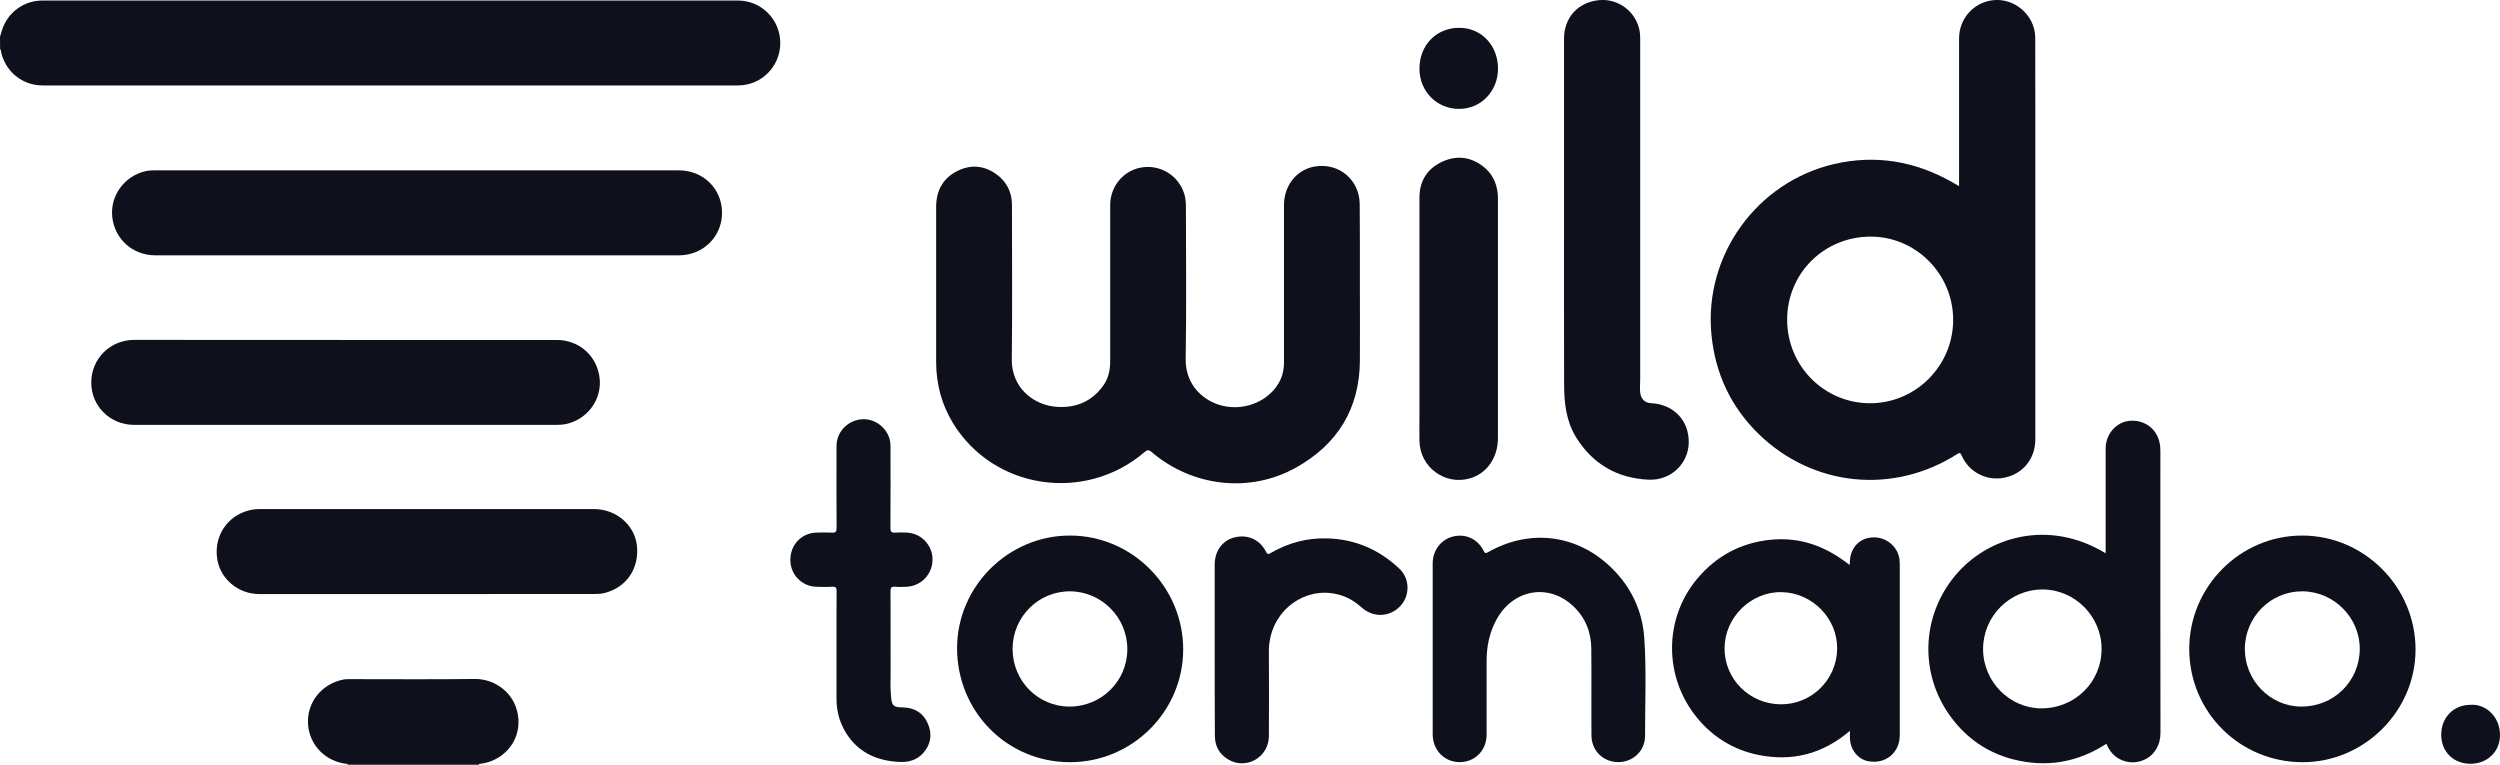 <?xml version="1.0" encoding="utf-8"?>
<!-- Generator: Adobe Illustrator 24.1.2, SVG Export Plug-In . SVG Version: 6.00 Build 0)  -->
<svg version="1.1" id="Layer_1" xmlns="http://www.w3.org/2000/svg" xmlns:xlink="http://www.w3.org/1999/xlink" x="0px" y="0px"
	 viewBox="0 0 2832.6 866.5" style="enable-background:new 0 0 2832.6 866.5;" xml:space="preserve">
<style type="text/css">
	.st0{fill:#0E101B;}
</style>
<g>
	<path class="st0" d="M0,41.6c0.8-2.6,1.6-5.3,2.4-7.9C8.9,13.9,27.1,0.6,48.1,0.6c262.7,0,525.3,0,788,0c26.8,0,48.1,21.7,48,48.4
		c-0.2,26.5-21.4,47.8-48,47.8c-262.7,0-525.3,0-788,0c-22.7,0-42-15.7-46.9-38c-0.2-1.1,0.2-2.4-1.1-3.1C0,51,0,46.3,0,41.6z"/>
	<path class="st0" d="M393.8,866.5c0-0.3,0-0.6,0-0.9c1.8-2,4.2-1.8,6.5-1.8c45.3-0.1,90.7-0.1,136,0c2.3,0,4.7-0.2,6.5,1.8
		c0,0.3,0,0.6,0,0.9C493.1,866.5,443.5,866.5,393.8,866.5z"/>
	<path class="st0" d="M2306,42.7c-0.1-25.6-24-46-49.2-42.3c-21.6,3.2-37.1,21.3-37.1,43.3c0,53.6,0,107.1,0,160.7
		c0,1.8,0,3.6,0,6.5c-3.1-1.8-5.3-3.1-7.6-4.4c-42.1-23.9-86.9-31.6-134.2-20.6c-87.1,20.4-147.3,103-138.8,192.9
		c4.2,44.3,22,82.3,53.8,113.2c61.6,59.6,152.2,68.5,224.5,22.6c2.6-1.7,3.5-2.2,5.1,1.3c8.5,19.4,28.7,29.6,49.1,25.2
		c20.9-4.5,34.5-21.6,34.5-43.4c0-123.8,0-247.6,0-371.4C2306,98.6,2306.1,70.7,2306,42.7z M2118.7,456.9
		c-51.9-0.1-93.8-42.3-93.8-94.7c0-52.5,41.9-94.1,94.6-94.1c51.5,0,93.6,42.6,93.5,94.4C2213,414.5,2170.5,457,2118.7,456.9z"/>
	<path class="st0" d="M1540.8,326c0,27.6,0.2,55.2,0,82.9c-0.4,54.3-25.4,94.5-72.2,120.8c-52.4,29.4-117.4,21.9-163.6-17.4
		c-3.3-2.8-5-2.9-8.3,0c-67.5,57.8-170.7,42.2-216.7-32.5c-13-21.2-19.2-44.4-19.3-69.2c-0.1-58.7-0.1-117.5,0-176.2
		c0-17.9,7.3-32.1,23.5-40.4c15.3-7.9,30.7-6.7,44.7,3.4c11.8,8.5,17.7,20.4,17.7,35.1c0,58.2,0.5,116.5-0.2,174.7
		c-0.4,31.3,23.7,52.1,51.6,53.8c21.3,1.3,39.2-6.2,51.9-23.9c5.9-8.2,8-17.7,8-27.8c0-59.1-0.1-118.1,0-177.2
		c0-21.1,15.3-39.2,35.7-42.4c21.4-3.4,41.7,9.2,48.2,29.9c1.7,5.5,1.9,11.1,1.9,16.8c0,56.7,0.7,113.5-0.3,170.2
		c-0.5,30.2,20.9,48.4,42.4,53.3c26.4,6,54.5-6.8,65.1-29.9c2.8-6.2,3.9-12.7,3.9-19.4c0-59.4,0-118.8,0-178.2
		c0-22.4,14.6-40.5,35.2-43.8c27.2-4.4,50.5,15.2,50.6,42.8C1540.9,262.7,1540.8,294.4,1540.8,326z"/>
	<path class="st0" d="M472.3,193c98.9,0,197.9,0,296.8,0c27.6,0,48.8,20.7,49,47.8c0.2,27.1-21.3,48.5-48.9,48.5
		c-197.7,0-395.4,0-593.2,0c-25.7,0-46.1-18.4-48.8-43.5c-2.6-23.9,13.6-46.2,37.4-51.8c3.8-0.9,7.6-1,11.4-1
		C274.7,193,373.5,193,472.3,193z"/>
	<path class="st0" d="M391.7,385.2c79.8,0,159.6,0,239.3,0c25.3,0,45.6,18.2,48.4,43.3c2.7,24-13.6,46.5-37.8,51.9
		c-3.4,0.7-6.9,1-10.4,1c-159.7,0-319.4,0-479.2,0c-27.3,0-48.8-21.4-48.6-48.2c0.2-27,21.5-48.1,48.8-48.1
		C232.2,385.1,312,385.2,391.7,385.2z"/>
	<path class="st0" d="M2447.8,510.8c0-3.7-0.3-7.3-1.3-10.9c-4.1-15.6-18.6-25.1-35-22.9c-14.2,1.9-25.6,15.3-25.7,30.6
		c-0.1,37.8,0,75.5,0,113.3c0,1.8,0,3.6,0,6c-65.2-39.7-134.6-18.4-170.9,25.7c-38.5,46.7-40.1,112.3-3.8,160.7
		c17.7,23.5,40.9,39.5,69.3,46.9c37.8,9.8,73.3,3.9,106.3-17.5c3,7.3,7.3,13.1,14,16.9c19.3,11.1,47.2-0.6,47.2-29.3
		C2447.7,723.8,2447.8,617.3,2447.8,510.8z M2312.7,802.6c-35.9-0.1-65.8-30.6-65.8-67.2c0-37.3,30.4-67.7,67.7-67.5
		c36.6,0.2,66.7,30.7,66.6,67.6C2381,773.1,2350.9,802.7,2312.7,802.6z"/>
	<path class="st0" d="M1772.1,243c0-66.4,0-132.8,0-199.2c0-23.9,15.9-41.6,40.3-43.7c20.9-1.7,40.9,12.4,45.3,34.6
		c0.5,2.7,0.7,5.6,0.7,8.4c0,129,0,257.9,0,386.9c0,5-0.6,9.9,0,14.9c0.9,7.3,5.3,11.6,12.4,11.9c25.8,1.3,43.4,20.1,42.6,45.5
		c-0.8,23.7-20.7,42.3-45.5,41.2c-35.5-1.6-63.3-17.7-82.1-48c-11.1-18-13.5-38.3-13.6-59C1772,372.1,1772.1,307.5,1772.1,243z"/>
	<path class="st0" d="M483.9,673.1c-63.3,0-126.6,0-189.9,0c-24.6,0-45.2-17.7-48.1-41.3c-3.1-24.9,11.7-47.1,35.7-53.4
		c4.2-1.1,8.5-1.6,12.8-1.6c126.2,0,252.5,0,378.7,0c24.8,0,45.8,17.9,48.5,40.9c3.1,26.5-12.1,48.5-37.5,54.4
		c-3.4,0.8-6.9,0.9-10.4,0.9C610.5,673.1,547.2,673.1,483.9,673.1z"/>
	<path class="st0" d="M2152.5,638.9c0-1.7-0.1-3.3-0.3-5c-1.6-13.6-13.6-24.4-27.5-25c-14.7-0.6-25.6,8.2-28.3,22.7
		c-0.4,2.4-0.4,5-0.7,8.6c-26.7-21.2-56-32.1-89.9-28.6c-33.6,3.5-61.2,18.4-82.8,44.1c-37.9,45.2-38,111.2-0.4,157.3
		c18.1,22.1,41.3,36.5,69.4,42.3c38.5,7.9,73.2-0.9,104.1-27.3c0,4-0.2,6.8,0,9.6c0.8,12.5,9.4,22.8,20.7,24.9
		c19.5,3.7,35.7-9.6,35.7-29.4C2152.5,768.4,2152.5,703.7,2152.5,638.9z M2017.6,798c-35.6-0.3-63.9-28.8-63.6-63.8
		c0.3-34.8,29.8-63.8,64.5-63.3c34.8,0.6,63.4,29.6,63.1,64.1C2081.2,770.1,2052.5,798.3,2017.6,798z"/>
	<path class="st0" d="M2608.4,606.8c-70.4,0-128,58-127.9,128.7c0.2,71.3,57.3,128.2,128.7,128.1c69.9-0.1,127.9-58.2,127.7-127.9
		C2736.8,665,2678.8,606.8,2608.4,606.8z M2607.4,800.6c-35.3-0.2-64.1-29.7-63.9-65.6c0.2-36,29.4-65.2,65.1-65
		c35.9,0.1,65.5,30.1,65.1,65.7C2673.3,772.2,2644.1,800.7,2607.4,800.6z"/>
	<path class="st0" d="M1212.4,606.8c-70-0.1-127.9,57.6-128,127.5c0,72,56.6,129.3,127.9,129.3c70.6,0,128.2-57.4,128.3-127.7
		C1340.6,665.1,1282.9,606.9,1212.4,606.8z M1211.9,800.6c-35.8,0-64.6-29.1-64.6-65.3c0-36.3,29.2-65.5,65.2-65.3
		c35.7,0.2,64.9,29.7,64.8,65.5C1277.4,771.4,1248.1,800.6,1211.9,800.6z"/>
	<path class="st0" d="M1623.3,734.9c0-32.3,0-64.6,0-96.8c0-14.5,9.5-26.9,23-30.2c14.3-3.5,27.9,2.7,34.6,16
		c1.4,2.8,2.2,3.5,5.2,1.7c47.1-26.8,100.6-20.3,139.6,17.6c22.5,21.9,35.4,49.1,37.4,80.5c2.4,36.7,0.8,73.5,0.8,110.2
		c0,17.1-13.9,29.8-30.6,29.6c-16.9-0.2-30-12.9-30.1-30.1c-0.3-32.9,0.2-65.9-0.2-98.8c-0.2-18.7-6.9-35.2-20.8-48.1
		c-28.1-26.2-68.4-18.6-86.9,16c-7.5,14.1-10.8,29.2-10.9,45.1c-0.1,28.3,0,56.6,0,84.8c0,17.8-13.2,31.2-30.6,31.1
		c-17.3,0-30.5-13.6-30.5-31.4C1623.3,799.8,1623.3,767.3,1623.3,734.9z"/>
	<path class="st0" d="M1608.3,360.9c0-45.7-0.1-91.5,0-137.2c0.1-18.1,8.2-31.8,24.4-39.8c16-7.9,32-6.9,46.6,3.8
		c10.8,7.8,16.5,18.8,17.7,32.1c0.2,1.8,0.2,3.7,0.2,5.5c0,90.3,0,180.6,0,271c0,22.3-12.4,40.1-31.7,45.7
		c-28.3,8.2-56.6-12.6-57.2-42.3c-0.2-10.6,0-21.3,0-31.9C1608.3,432.1,1608.3,396.5,1608.3,360.9z"/>
	<path class="st0" d="M947.8,732.8c0-21-0.1-41.9,0.1-62.9c0-3.7-0.7-5.3-4.9-5.1c-6.1,0.4-12.3,0.2-18.5,0
		c-16.4-0.7-28.9-13.8-29-30.2c-0.1-16.9,12-30.2,28.6-31.1c6.1-0.3,12.3-0.3,18.5,0c4.2,0.2,5.3-1,5.3-5.2
		c-0.2-30.9-0.2-61.9-0.1-92.8c0-15.5,11.6-28.3,27.1-30.3c14.8-1.9,29.3,8.1,33.2,22.8c0.8,3.1,0.9,6.2,0.9,9.4
		c0,30.3,0.1,60.6-0.1,90.8c0,4.1,1.1,5.6,5.3,5.3c4.6-0.3,9.3-0.3,14,0c16.2,1.1,28.7,14.8,28.4,31c-0.3,16.3-13,29.5-29.2,30.3
		c-4.5,0.2-9,0.4-13.5,0c-4.2-0.3-4.9,1.4-4.9,5.1c0.1,29.8,0,59.6,0.1,89.3c0,10.1-0.5,20.3,0.5,30.4c1,10.1,2.7,11.8,13,11.9
		c13.4,0.2,23.5,6.2,28.8,18.6c5.1,12,3.3,23.5-5.6,33.4c-7.1,7.8-16.5,10.3-26.7,9.8c-23.4-1.1-43.6-9.1-57.7-28.6
		c-9-12.6-13.6-26.9-13.6-42.5C947.8,772.4,947.8,752.6,947.8,732.8z"/>
	<path class="st0" d="M1376.3,735.7c0-32,0-63.9,0-95.9c0-15.5,8.8-27.6,22.5-30.9c15.1-3.7,28.6,2.4,35.8,16.5
		c1.7,3.3,3,2.4,5.3,1.1c19.8-11.4,41.1-17.2,63.9-16.5c31.8,0.9,59.2,12.8,82.1,34.7c11.7,11.2,11.7,30.3,0.7,42
		c-12,12.7-30.7,13.4-43.9,1.5c-6.5-5.9-13.8-10.5-22.1-13.3c-34.9-11.9-72.3,9.6-81,46.5c-1.3,5.5-2,11.1-1.9,16.8
		c0.1,32,0.2,63.9,0,95.9c-0.2,24.2-26.1,38.7-46.4,26.2c-9.8-6-14.8-15-14.8-26.6C1376.3,801,1376.3,768.4,1376.3,735.7z"/>
	<path class="st0" d="M542.8,865.6c-37.9,0-75.8-0.1-113.6-0.1c-11.8,0-23.6,0.1-35.4,0.1c-24.6-2.3-43.3-21.1-44.8-45.1
		c-1.5-24.2,14.9-45.2,39.3-50.4c3.1-0.7,6.3-0.6,9.4-0.6c46.8,0,93.6,0.4,140.4-0.2c23.1-0.3,47.7,16.9,49.3,46.2
		C589,841.1,569.3,863.1,542.8,865.6z"/>
	<path class="st0" d="M1697.3,77.7c0,25.7-19.3,45.7-44.1,45.7c-25.2,0-44.9-19.9-44.9-45.5c0-26.9,19.3-46.6,45.5-46.4
		C1678.6,31.7,1697.3,51.6,1697.3,77.7z"/>
	<path class="st0" d="M2799.2,798.6c16.5-1.3,33.2,12.6,33.4,34c0.2,18.9-14.3,32.8-33.4,32.8c-19.3,0-33.1-13.6-33.2-32.7
		C2765.9,812.9,2780,798.6,2799.2,798.6z"/>
</g>
</svg>
